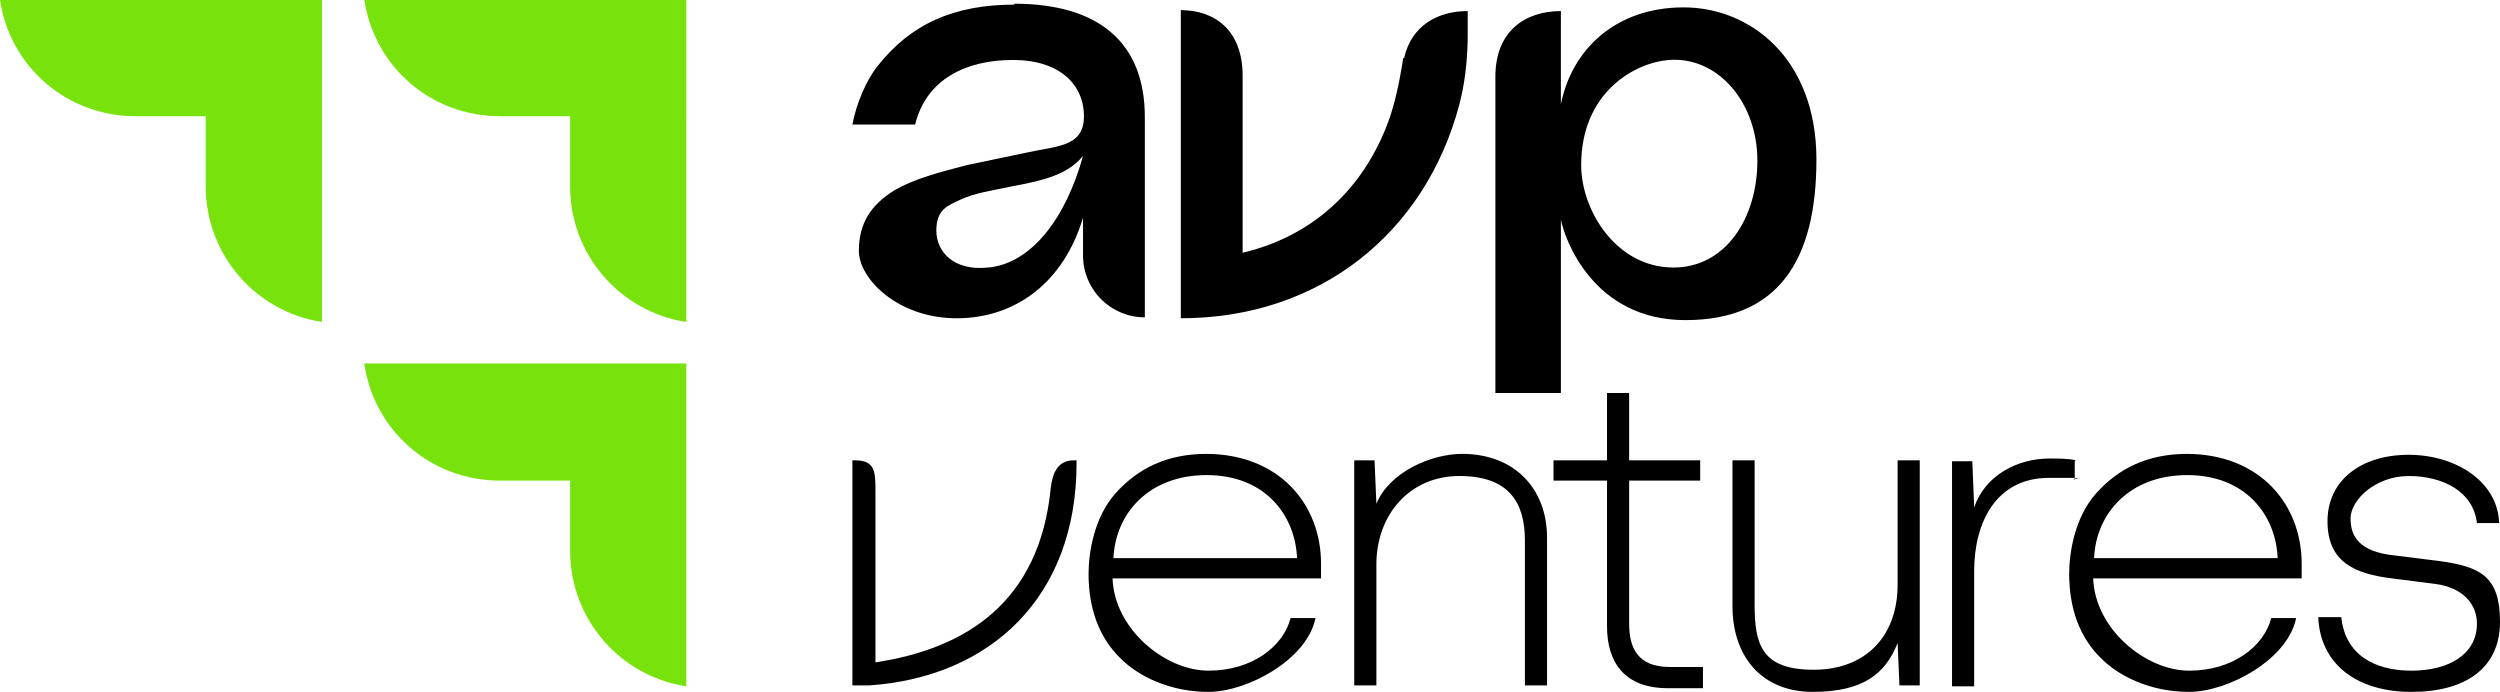 <?xml version="1.0" encoding="UTF-8"?>
<svg id="Capa_1" data-name="Capa 1" xmlns="http://www.w3.org/2000/svg" version="1.1" viewBox="0 0 271 75">
  <defs>
    <style>
      .cls-1 {
        fill: #000;
      }

      .cls-1, .cls-2 {
        stroke-width: 0px;
      }

      .cls-2 {
        fill: #78e30c;
      }
    </style>
  </defs>
  <path class="cls-2" d="M39.5,0c1.1,7.3,7.3,12.6,14.7,12.6h7.6v7.6c0,7.4,5.4,13.6,12.6,14.7V0h-35Z"/>
  <path class="cls-2" d="M0,0c1.1,7.3,7.3,12.6,14.7,12.6h7.6v7.6c0,7.4,5.4,13.6,12.6,14.7V0H0Z"/>
  <path class="cls-2" d="M39.5,39.5c1.1,7.3,7.3,12.6,14.7,12.6h7.6v7.6c0,7.4,5.4,13.6,12.6,14.7v-35h-35Z"/>
  <path class="cls-1" d="M181.4,29c-6.2,0-10-6.2-10-11.1,0-7.9,5.8-11.1,9.5-11.4,5.4-.4,9.6,4.7,9.6,10.9s-3.4,11.6-9.1,11.6M182.5.8c-7.3,0-12.1,4.5-13.3,10.5V1.2c-3.9,0-7.1,2.2-7.1,7.1v34.3h7.1v-18.8c.4,2.1,3.5,10.9,13.5,10.9s14.2-6.4,14.2-17.4S189.7.8,182.5.8Z"/>
  <path class="cls-1" d="M107.1,29c-3.7.4-5.6-1.7-5.6-4s1.2-2.7,2.7-3.4c1.6-.7,3.1-.9,5.5-1.4,3.2-.6,6-1.2,7.7-3.3-1.9,6.9-5.7,11.7-10.3,12.1M110,.5c-6.6,0-11.3,2.1-14.9,6.7-1.2,1.5-2.3,4.1-2.7,6.3h6.8c1.2-4.9,5.5-7,10.6-7s7.7,2.7,7.7,6.1-3,3.2-6.5,4l-6.2,1.3c-3.1.8-5.7,1.5-7.8,2.7-2.6,1.6-3.9,3.6-3.9,6.6s4.2,7.3,10.6,7.3,11.6-3.9,13.7-10.9v4.1c0,3.7,3,6.7,6.7,6.7v-13.6h0v-8.1c0-8.1-5-12.3-14.2-12.3Z"/>
  <path class="cls-1" d="M152.1,6.3c0,.1-.5,3.6-1.4,6.3-2.4,7-7.6,12.8-16,14.8V8.2c0-4.9-3-7.1-6.7-7.1v33.4c15,0,26.5-9.2,30.2-23.2.1-.5.9-3.1.9-7.6V1.2c-3.3,0-6.1,1.6-6.9,5.1"/>
  <path class="cls-1" d="M120.7,60.5c.2-4.8,3.8-9,10.1-9s9.6,4.3,9.8,9h-19.9ZM130.8,49.2c-4.2,0-7.4,1.5-9.9,4.3-2.3,2.6-2.9,6.4-2.9,8.7,0,3.7,1.1,6.9,3.5,9.2,1.9,1.9,5.3,3.6,9.5,3.6s10.7-3.5,11.6-8h-2.7c-.8,3.1-4.2,5.7-8.9,5.7s-10.2-4.5-10.4-10h22.6c0-.7,0-1,0-1.6,0-6.4-4.5-11.9-12.5-11.9"/>
  <path class="cls-1" d="M227,60.5c.2-4.8,3.8-9,10.1-9s9.6,4.3,9.8,9h-19.9ZM237.1,49.2c-4.2,0-7.4,1.5-9.9,4.3-2.3,2.6-2.9,6.4-2.9,8.7,0,3.7,1.1,6.9,3.5,9.2,1.9,1.9,5.3,3.6,9.5,3.6s10.7-3.5,11.6-8h-2.7c-.8,3.1-4.2,5.7-8.9,5.7s-10.2-4.5-10.4-10h22.6c0-.7,0-1,0-1.6,0-6.4-4.5-11.9-12.5-11.9"/>
  <path class="cls-1" d="M158.5,49.2c-3.4,0-7.9,2-9.3,5.4l-.2-4.7h-2.2v24.4h2.4v-13.1c0-5.4,3.6-9.6,9-9.6s7.1,2.9,7.1,7v15.7h2.4v-16c0-5.4-3.6-9.1-9.2-9.1"/>
  <path class="cls-1" d="M176.6,67.6v-15.5h7.7v-2.2h-7.7v-7.3h-2.4v7.3h-5.8v2.2h5.8v15.8c0,3.9,1.9,6.7,6.6,6.7h3.8v-2.3h-3.6c-3.5,0-4.4-2.1-4.4-4.7"/>
  <path class="cls-1" d="M205.7,63.4c0,5.5-3.4,9.2-9.1,9.2s-6.4-2.8-6.4-7.1v-15.6h-2.4v15.8c0,5.5,3.2,9.3,8.7,9.3s7.9-2,9.2-5.3l.2,4.6h2.2v-24.4h-2.4v13.5h0Z"/>
  <path class="cls-1" d="M225,49.9c-.7-.2-2-.2-2.8-.2-3.5,0-7,1.8-8.2,5.3l-.2-5h-2.2v24.4h2.4v-12.5c0-5.3,2.4-10.1,8.1-10.1s2.1,0,2.8.2v-2h0Z"/>
  <path class="cls-1" d="M264.3,60.8l-4.8-.6c-3.7-.4-4.7-2-4.7-4s2.7-4.6,6.3-4.6,7,1.6,7.4,5.1h2.4c-.1-4.4-4.6-7.4-9.8-7.4s-8.8,2.8-8.8,7.2,2.9,5.7,7,6.2l4.7.6c3,.4,4.5,2.2,4.5,4.3,0,3.3-3,5.1-7.1,5.1s-7.2-1.8-7.6-5.8h-2.5c.2,5.1,4.2,8.1,10.1,8.1s9.6-2.6,9.6-7.6-2.2-6-6.7-6.6"/>
  <path class="cls-1" d="M113.9,52.9c-1.2,12.3-9.1,17.4-19,18.9v-18.5c0-2.1,0-3.4-2.2-3.4h-.3v24.4h.3c.6,0,.9,0,1.5,0,13.2-.9,22.5-9.6,22.5-24.1v-.3h-.3c-1.7,0-2.3,1.3-2.5,3"/>
</svg>